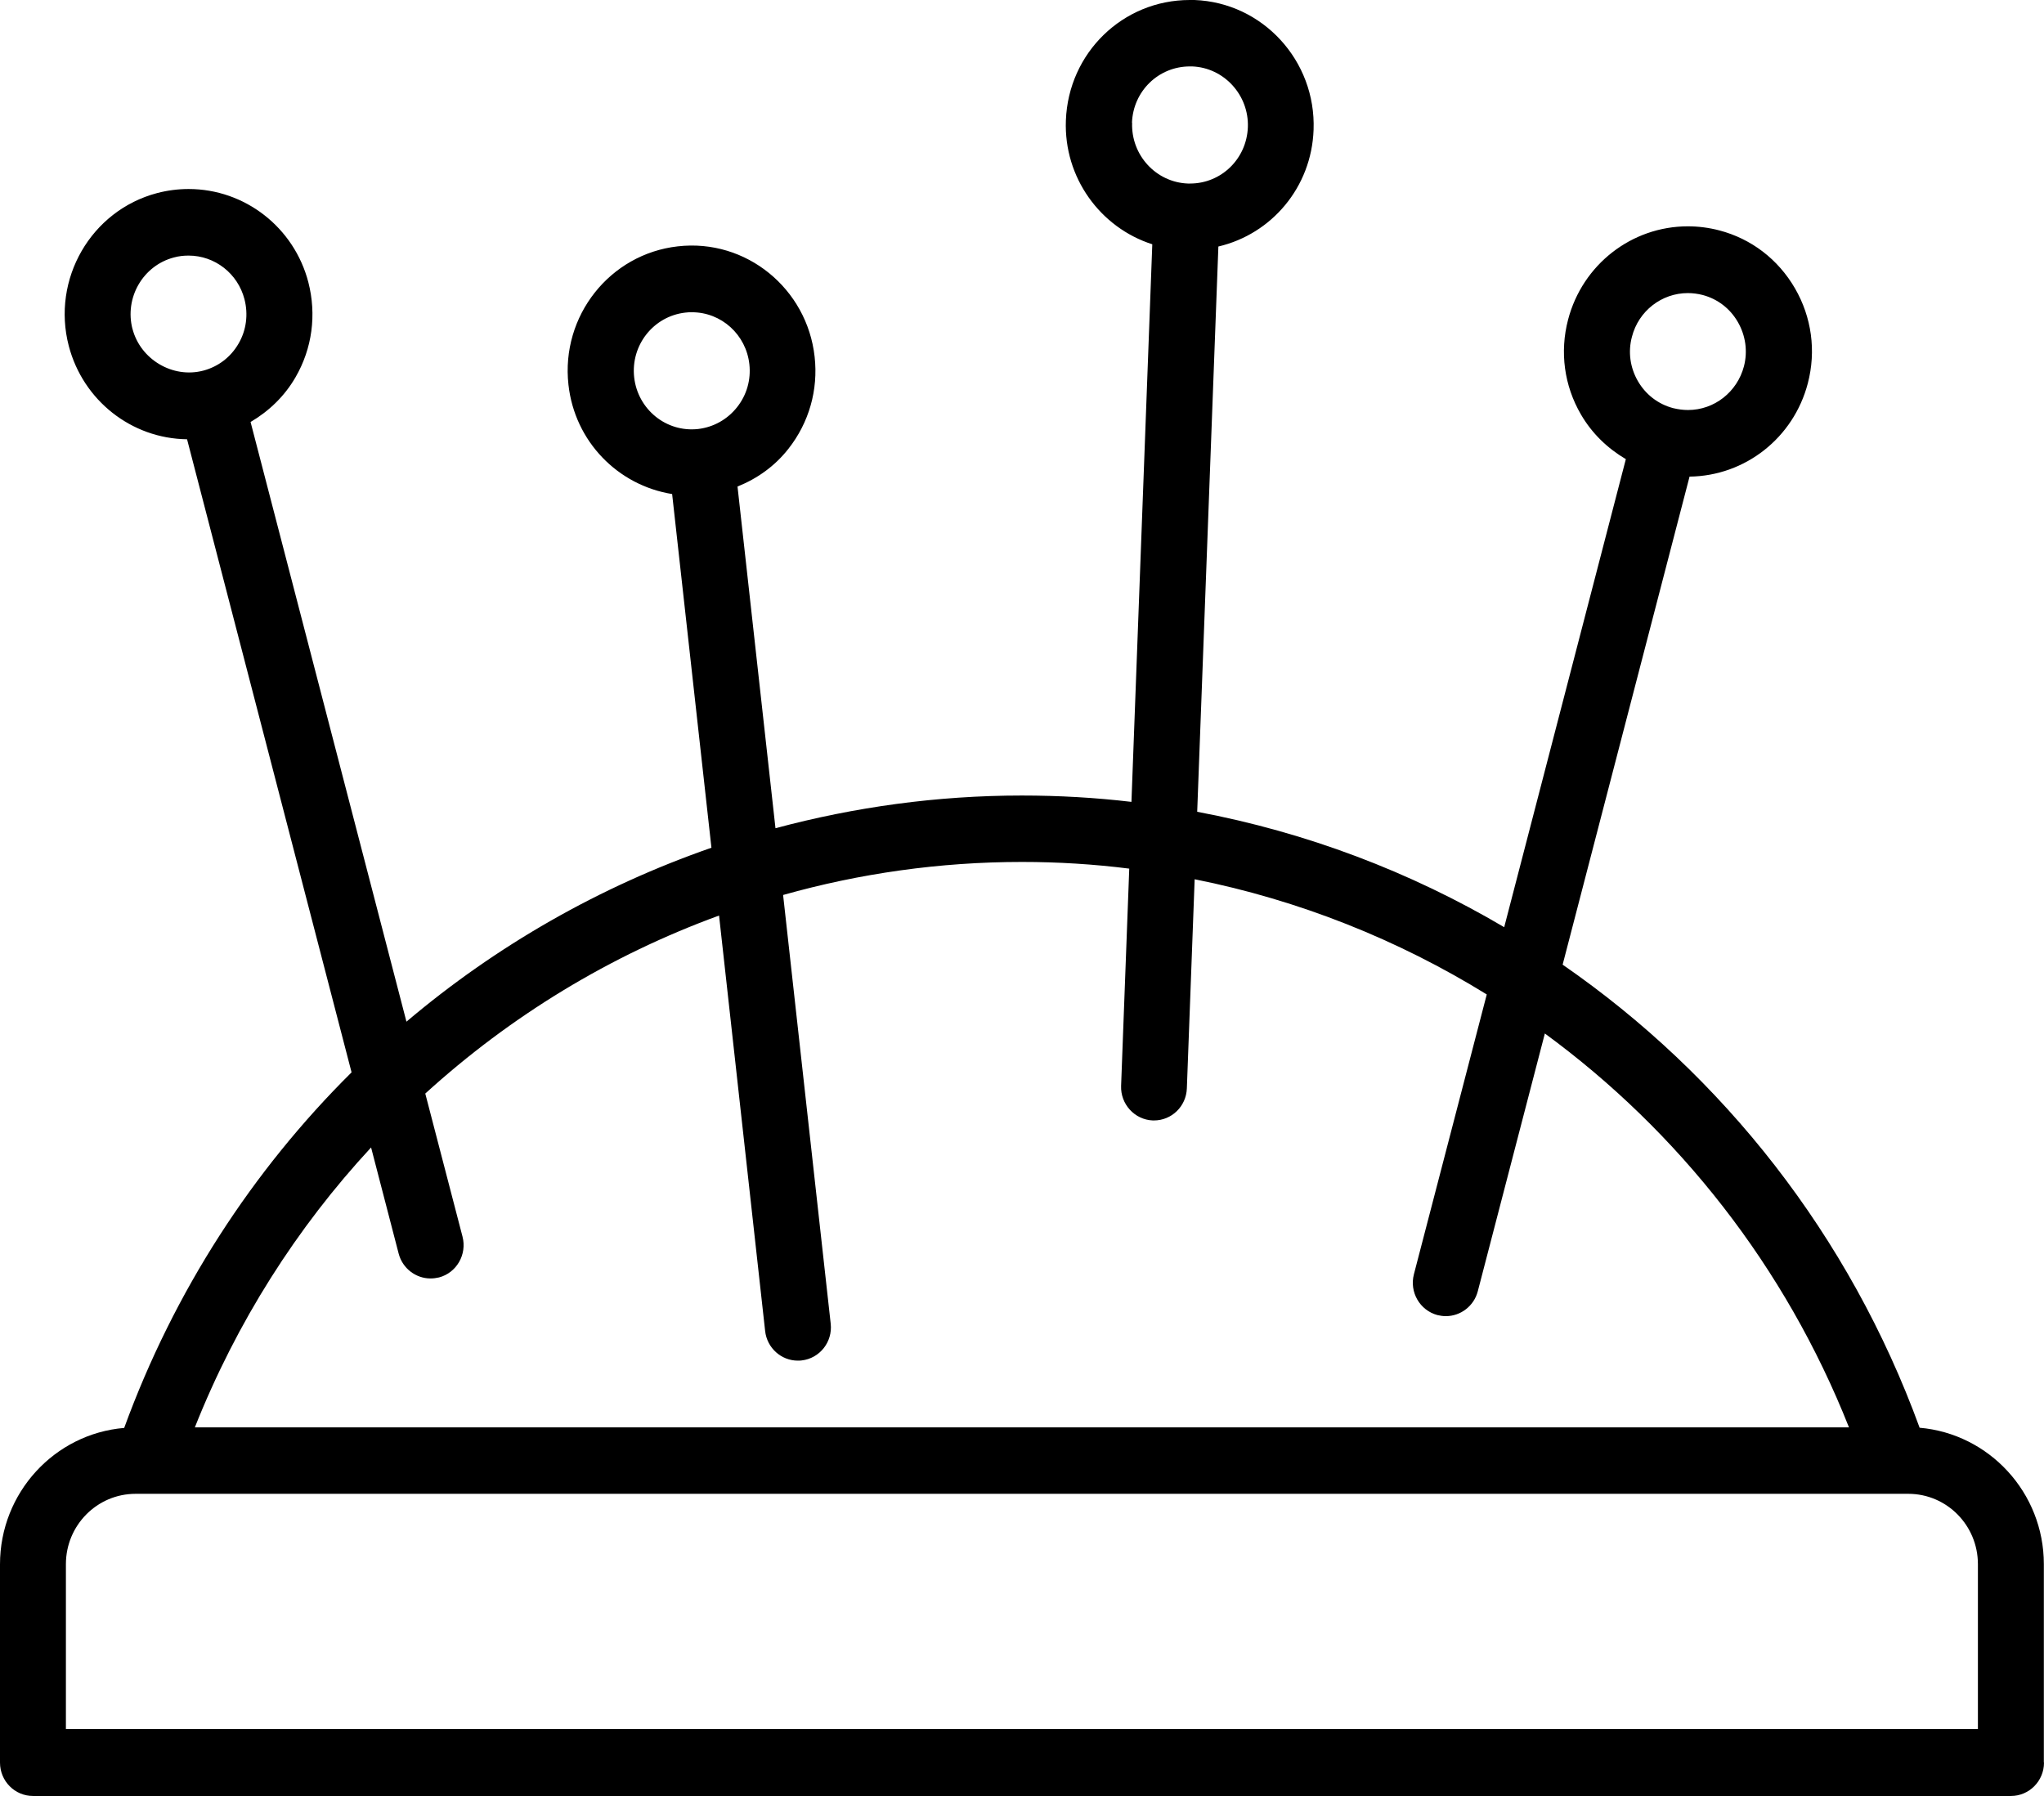 <svg xmlns="http://www.w3.org/2000/svg" fill="none" viewBox="0 0 66 58" height="58" width="66">
<path fill="black" d="M65.995 56.916V50.514C65.995 48.203 64.228 46.302 61.984 46.108C59.719 39.894 55.633 34.73 50.457 31.153L54.555 15.392C56.349 15.369 57.914 14.142 58.374 12.378C58.647 11.334 58.499 10.244 57.958 9.31C57.416 8.376 56.552 7.712 55.518 7.441C55.184 7.353 54.84 7.309 54.5 7.309C52.684 7.309 51.097 8.547 50.633 10.322C50.359 11.367 50.507 12.456 51.048 13.385C51.404 13.998 51.907 14.479 52.498 14.828L48.57 29.943C45.534 28.151 42.185 26.88 38.657 26.216L39.341 7.961C41.059 7.558 42.35 6.048 42.415 4.191C42.497 1.963 40.774 0.083 38.569 0H38.416C36.255 0 34.499 1.708 34.417 3.887C34.346 5.739 35.533 7.353 37.207 7.889L36.534 25.896C35.369 25.758 34.187 25.691 32.995 25.691C30.265 25.691 27.595 26.062 25.04 26.747L23.814 15.712C24.449 15.458 25.018 15.054 25.456 14.496C26.123 13.65 26.424 12.594 26.304 11.521C26.063 9.327 24.099 7.701 21.883 7.956C19.689 8.204 18.108 10.206 18.355 12.423C18.557 14.258 19.952 15.673 21.703 15.955L22.972 27.377C19.361 28.632 16.024 30.54 13.124 32.994L8.091 13.628C8.682 13.28 9.186 12.799 9.541 12.185C10.083 11.251 10.225 10.162 9.957 9.117C9.497 7.342 7.905 6.104 6.089 6.104C5.75 6.104 5.405 6.148 5.071 6.236C2.938 6.8 1.658 9.017 2.221 11.173C2.681 12.931 4.245 14.164 6.04 14.186L11.352 34.631C8.157 37.799 5.624 41.691 4.01 46.114C1.767 46.302 0 48.203 0 50.52V56.922C0 57.519 0.476 58 1.067 58H64.933C65.519 58 66 57.519 66 56.922L65.995 56.916ZM52.695 10.875C52.908 10.045 53.652 9.465 54.5 9.465C54.659 9.465 54.823 9.487 54.976 9.526C55.458 9.653 55.863 9.962 56.114 10.399C56.366 10.836 56.437 11.345 56.311 11.831C56.092 12.66 55.354 13.241 54.506 13.241C54.347 13.241 54.183 13.219 54.024 13.18C53.543 13.053 53.138 12.743 52.886 12.306C52.635 11.87 52.564 11.361 52.695 10.875ZM36.551 3.964C36.589 2.941 37.41 2.145 38.422 2.145H38.493C39.521 2.184 40.331 3.068 40.293 4.108C40.254 5.13 39.434 5.927 38.427 5.927H38.356C37.327 5.888 36.518 5.009 36.556 3.964H36.551ZM20.477 12.185C20.362 11.146 21.101 10.211 22.13 10.095C22.201 10.084 22.272 10.084 22.343 10.084C23.295 10.084 24.093 10.808 24.197 11.765C24.252 12.268 24.11 12.76 23.798 13.152C23.486 13.545 23.043 13.794 22.545 13.854C21.506 13.971 20.592 13.213 20.477 12.185ZM4.278 10.626C4.016 9.62 4.612 8.58 5.613 8.315C5.772 8.271 5.93 8.254 6.089 8.254C6.937 8.254 7.681 8.835 7.894 9.664C8.02 10.15 7.955 10.665 7.703 11.096C7.451 11.533 7.046 11.842 6.565 11.969C5.58 12.229 4.535 11.61 4.278 10.62V10.626ZM11.981 37.052L12.873 40.486C12.999 40.967 13.431 41.287 13.901 41.287C13.989 41.287 14.082 41.276 14.175 41.254C14.744 41.105 15.083 40.513 14.935 39.938L13.732 35.316C16.489 32.806 19.706 30.849 23.218 29.567L24.706 42.984C24.766 43.532 25.226 43.941 25.762 43.941C25.8 43.941 25.844 43.941 25.883 43.935C26.468 43.869 26.889 43.338 26.823 42.747L25.286 28.903C27.753 28.207 30.347 27.836 33 27.836C34.165 27.836 35.325 27.908 36.463 28.052L36.2 35.068C36.178 35.659 36.638 36.162 37.224 36.184C37.24 36.184 37.251 36.184 37.262 36.184C37.831 36.184 38.301 35.731 38.323 35.151L38.575 28.395C41.945 29.069 45.134 30.341 48.007 32.115L45.654 41.154C45.506 41.73 45.846 42.316 46.414 42.47C46.508 42.492 46.595 42.504 46.688 42.504C47.158 42.504 47.591 42.183 47.717 41.702L49.883 33.376C54.194 36.533 57.646 40.9 59.703 46.097H6.291C7.643 42.691 9.585 39.645 11.981 37.058V37.052ZM63.866 55.838H2.128V50.514C2.128 49.259 3.135 48.242 4.377 48.242H61.618C62.86 48.242 63.866 49.259 63.866 50.514V55.838Z"></path>
</svg>
